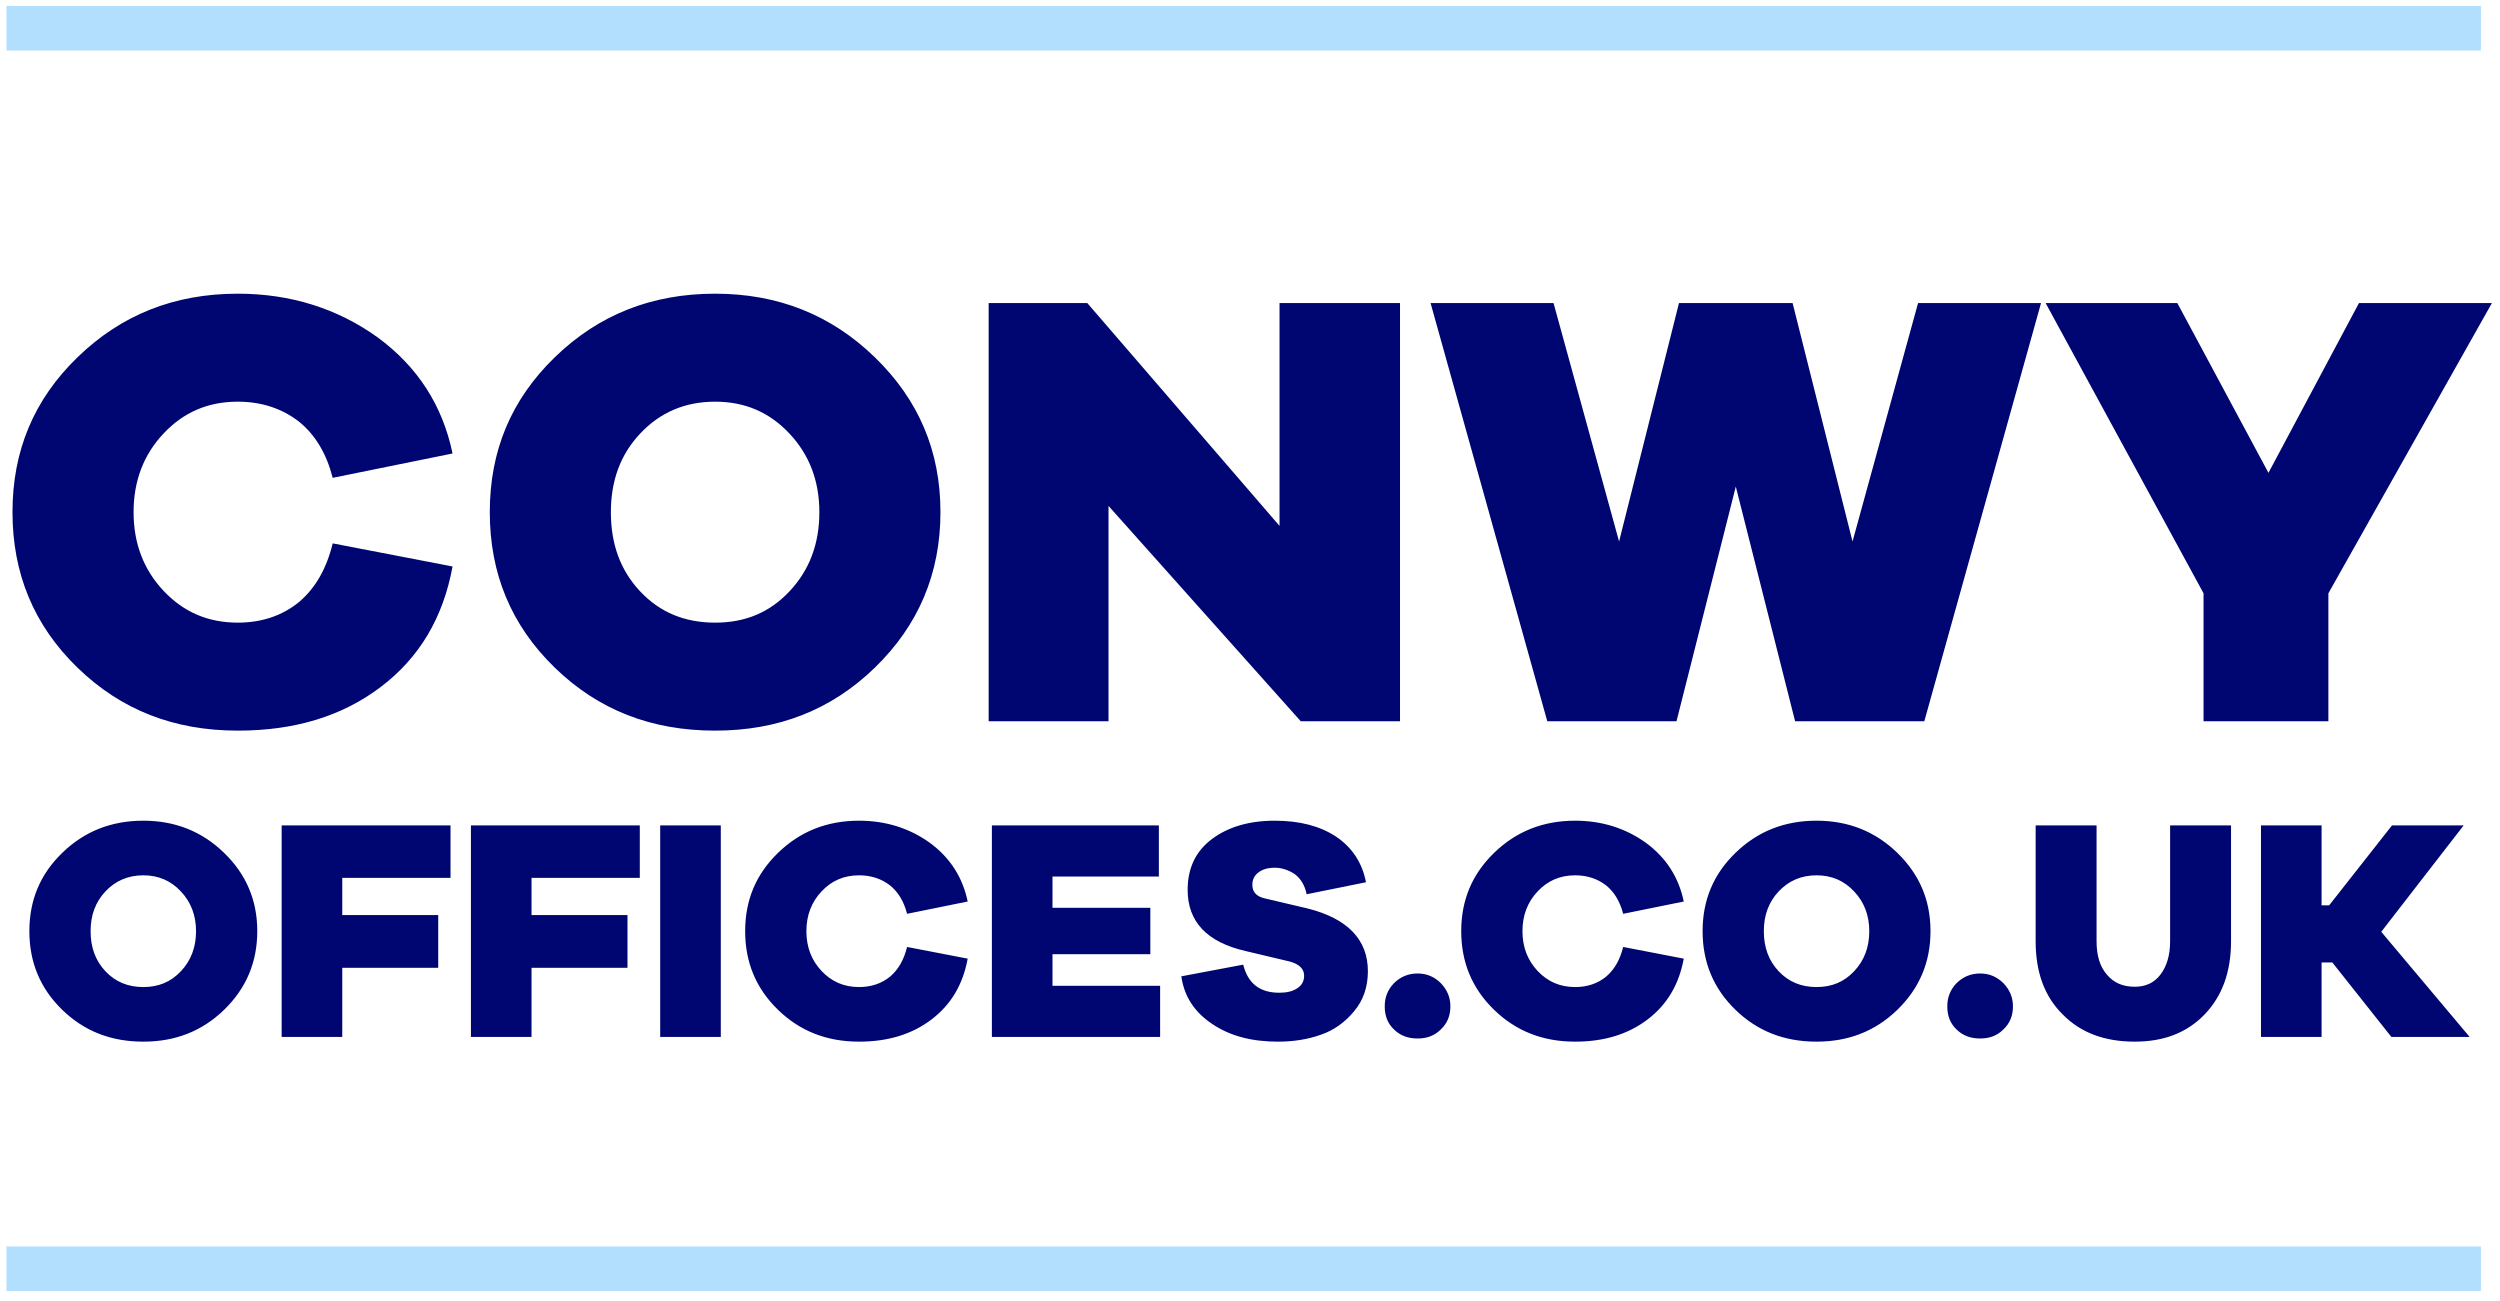 <svg width="198" height="103" viewBox="0 0 198 103" fill="none" xmlns="http://www.w3.org/2000/svg">
<line x1="0.51" y1="2.234" x2="196.491" y2="2.234" stroke="#B3DFFF" stroke-width="3.531"/>
<path d="M18.836 49.313C20.714 49.313 22.346 48.77 23.681 47.682C24.966 46.594 25.856 45.062 26.35 43.035L35.842 44.864C35.1 48.918 33.222 52.082 30.157 54.406C27.092 56.729 23.335 57.866 18.836 57.866C13.793 57.866 9.591 56.235 6.131 52.873C2.67 49.511 0.989 45.408 0.989 40.563C0.989 35.718 2.67 31.665 6.131 28.303C9.591 24.941 13.793 23.26 18.836 23.26C23.038 23.26 26.746 24.447 29.91 26.721C33.074 29.044 35.051 32.11 35.842 35.916L26.35 37.844C25.856 35.916 24.966 34.433 23.681 33.395C22.346 32.357 20.714 31.813 18.836 31.813C16.463 31.813 14.535 32.653 12.953 34.334C11.371 36.015 10.58 38.091 10.58 40.563C10.58 43.035 11.371 45.111 12.953 46.792C14.535 48.473 16.463 49.313 18.836 49.313ZM56.637 23.26C61.63 23.26 65.833 24.941 69.293 28.303C72.754 31.665 74.484 35.718 74.484 40.563C74.484 45.408 72.754 49.511 69.293 52.873C65.833 56.235 61.63 57.866 56.637 57.866C51.595 57.866 47.393 56.235 43.932 52.873C40.472 49.511 38.791 45.408 38.791 40.563C38.791 35.718 40.472 31.665 43.932 28.303C47.393 24.941 51.595 23.26 56.637 23.26ZM56.637 49.313C59.01 49.313 60.938 48.523 62.52 46.842C64.102 45.161 64.893 43.084 64.893 40.563C64.893 38.091 64.102 36.015 62.52 34.334C60.938 32.653 59.01 31.813 56.637 31.813C54.264 31.813 52.287 32.653 50.705 34.334C49.123 36.015 48.382 38.091 48.382 40.563C48.382 43.084 49.123 45.161 50.705 46.842C52.287 48.523 54.264 49.313 56.637 49.313ZM110.881 24.002V57.124H103.02L87.794 40.069V57.124H78.302V24.002H86.113L101.339 41.651V24.002H110.881ZM161.65 24.002L152.405 57.124H142.172L137.475 38.536L132.779 57.124H122.545L113.301 24.002H123.04L128.231 42.887L132.976 24.002H141.974L146.72 42.887L151.911 24.002H161.65ZM197.36 24.002L184.408 46.99V57.124H174.521V46.99L162.013 24.002H172.444L179.662 37.449L186.83 24.002H197.36ZM11.351 64.999C13.876 64.999 16.001 65.85 17.751 67.549C19.501 69.249 20.376 71.299 20.376 73.749C20.376 76.2 19.501 78.275 17.751 79.975C16.001 81.674 13.876 82.499 11.351 82.499C8.801 82.499 6.676 81.674 4.926 79.975C3.176 78.275 2.326 76.2 2.326 73.749C2.326 71.299 3.176 69.249 4.926 67.549C6.676 65.85 8.801 64.999 11.351 64.999ZM11.351 78.174C12.551 78.174 13.526 77.775 14.326 76.924C15.126 76.075 15.526 75.025 15.526 73.749C15.526 72.499 15.126 71.45 14.326 70.6C13.526 69.749 12.551 69.325 11.351 69.325C10.151 69.325 9.151 69.749 8.351 70.6C7.551 71.45 7.176 72.499 7.176 73.749C7.176 75.025 7.551 76.075 8.351 76.924C9.151 77.775 10.151 78.174 11.351 78.174ZM27.107 69.525V72.475H34.707V76.65H27.107V82.124H22.307V65.374H35.682V69.525H27.107ZM42.097 69.525V72.475H49.697V76.65H42.097V82.124H37.297V65.374H50.672V69.525H42.097ZM57.087 82.124H52.287V65.374H57.087V82.124ZM68.041 78.174C68.991 78.174 69.816 77.9 70.491 77.35C71.141 76.799 71.591 76.025 71.841 74.999L76.641 75.924C76.266 77.975 75.316 79.575 73.766 80.749C72.216 81.924 70.316 82.499 68.041 82.499C65.491 82.499 63.366 81.674 61.616 79.975C59.866 78.275 59.016 76.2 59.016 73.749C59.016 71.299 59.866 69.249 61.616 67.549C63.366 65.85 65.491 64.999 68.041 64.999C70.166 64.999 72.041 65.6 73.641 66.749C75.241 67.924 76.241 69.475 76.641 71.4L71.841 72.374C71.591 71.4 71.141 70.65 70.491 70.124C69.816 69.6 68.991 69.325 68.041 69.325C66.841 69.325 65.866 69.749 65.066 70.6C64.266 71.45 63.866 72.499 63.866 73.749C63.866 74.999 64.266 76.049 65.066 76.9C65.866 77.749 66.841 78.174 68.041 78.174ZM91.882 78.075V82.124H78.557V65.374H91.782V69.424H83.357V71.9H91.107V75.575H83.357V78.075H91.882ZM100.962 64.999C102.937 64.999 104.562 65.424 105.837 66.275C107.087 67.124 107.887 68.325 108.187 69.874L103.487 70.825C103.337 70.1 103.012 69.575 102.537 69.225C102.037 68.9 101.512 68.725 100.962 68.725C100.412 68.725 99.987 68.85 99.662 69.1C99.337 69.35 99.186 69.674 99.186 70.075C99.186 70.65 99.511 70.999 100.162 71.15L103.562 71.95C106.737 72.749 108.337 74.424 108.337 76.924C108.337 78.174 107.962 79.249 107.237 80.1C106.512 80.975 105.637 81.6 104.612 81.95C103.562 82.325 102.437 82.499 101.212 82.499C99.136 82.499 97.412 82.049 96.011 81.1C94.612 80.174 93.787 78.924 93.561 77.325L98.462 76.4C98.837 77.9 99.787 78.624 101.312 78.624C101.887 78.624 102.362 78.525 102.737 78.275C103.087 78.049 103.287 77.725 103.287 77.275C103.287 76.725 102.887 76.35 102.137 76.15L98.662 75.325C95.587 74.624 94.061 72.999 94.061 70.475C94.061 68.775 94.686 67.424 95.987 66.45C97.261 65.499 98.912 64.999 100.962 64.999ZM112.271 77.1C113.021 77.1 113.621 77.374 114.121 77.874C114.621 78.4 114.871 78.999 114.871 79.7C114.871 80.45 114.621 81.049 114.121 81.525C113.621 82.025 113.021 82.249 112.271 82.249C111.521 82.249 110.896 82.025 110.396 81.525C109.896 81.049 109.671 80.45 109.671 79.7C109.671 78.999 109.896 78.4 110.396 77.874C110.896 77.374 111.521 77.1 112.271 77.1ZM124.754 78.174C125.704 78.174 126.529 77.9 127.204 77.35C127.854 76.799 128.304 76.025 128.554 74.999L133.354 75.924C132.979 77.975 132.029 79.575 130.479 80.749C128.929 81.924 127.029 82.499 124.754 82.499C122.204 82.499 120.079 81.674 118.329 79.975C116.579 78.275 115.729 76.2 115.729 73.749C115.729 71.299 116.579 69.249 118.329 67.549C120.079 65.85 122.204 64.999 124.754 64.999C126.879 64.999 128.754 65.6 130.354 66.749C131.954 67.924 132.954 69.475 133.354 71.4L128.554 72.374C128.304 71.4 127.854 70.65 127.204 70.124C126.529 69.6 125.704 69.325 124.754 69.325C123.554 69.325 122.579 69.749 121.779 70.6C120.979 71.45 120.579 72.499 120.579 73.749C120.579 74.999 120.979 76.049 121.779 76.9C122.579 77.749 123.554 78.174 124.754 78.174ZM143.871 64.999C146.396 64.999 148.521 65.85 150.271 67.549C152.021 69.249 152.896 71.299 152.896 73.749C152.896 76.2 152.021 78.275 150.271 79.975C148.521 81.674 146.396 82.499 143.871 82.499C141.321 82.499 139.196 81.674 137.446 79.975C135.696 78.275 134.846 76.2 134.846 73.749C134.846 71.299 135.696 69.249 137.446 67.549C139.196 65.85 141.321 64.999 143.871 64.999ZM143.871 78.174C145.071 78.174 146.046 77.775 146.846 76.924C147.646 76.075 148.046 75.025 148.046 73.749C148.046 72.499 147.646 71.45 146.846 70.6C146.046 69.749 145.071 69.325 143.871 69.325C142.671 69.325 141.671 69.749 140.871 70.6C140.071 71.45 139.696 72.499 139.696 73.749C139.696 75.025 140.071 76.075 140.871 76.924C141.671 77.775 142.671 78.174 143.871 78.174ZM156.826 77.1C157.576 77.1 158.176 77.374 158.676 77.874C159.176 78.4 159.426 78.999 159.426 79.7C159.426 80.45 159.176 81.049 158.676 81.525C158.176 82.025 157.576 82.249 156.826 82.249C156.076 82.249 155.451 82.025 154.951 81.525C154.451 81.049 154.226 80.45 154.226 79.7C154.226 78.999 154.451 78.4 154.951 77.874C155.451 77.374 156.076 77.1 156.826 77.1ZM176.698 65.374V74.549C176.698 76.975 175.998 78.9 174.598 80.35C173.198 81.799 171.373 82.499 169.073 82.499C166.698 82.499 164.798 81.799 163.373 80.35C161.923 78.924 161.223 76.999 161.223 74.549V65.374H166.048V74.549C166.048 75.7 166.323 76.575 166.873 77.2C167.423 77.85 168.148 78.15 169.073 78.15C169.923 78.15 170.598 77.85 171.098 77.2C171.598 76.549 171.873 75.674 171.873 74.549V65.374H176.698ZM195.595 82.124H189.395L184.72 76.225H183.87V82.124H179.07V65.374H183.87V71.7H184.47L189.445 65.374H195.12L188.595 73.799L195.595 82.124Z" fill="#000671"/>
<line x1="0.51" y1="100.484" x2="196.491" y2="100.484" stroke="#B3DFFF" stroke-width="3.531"/>
</svg>
